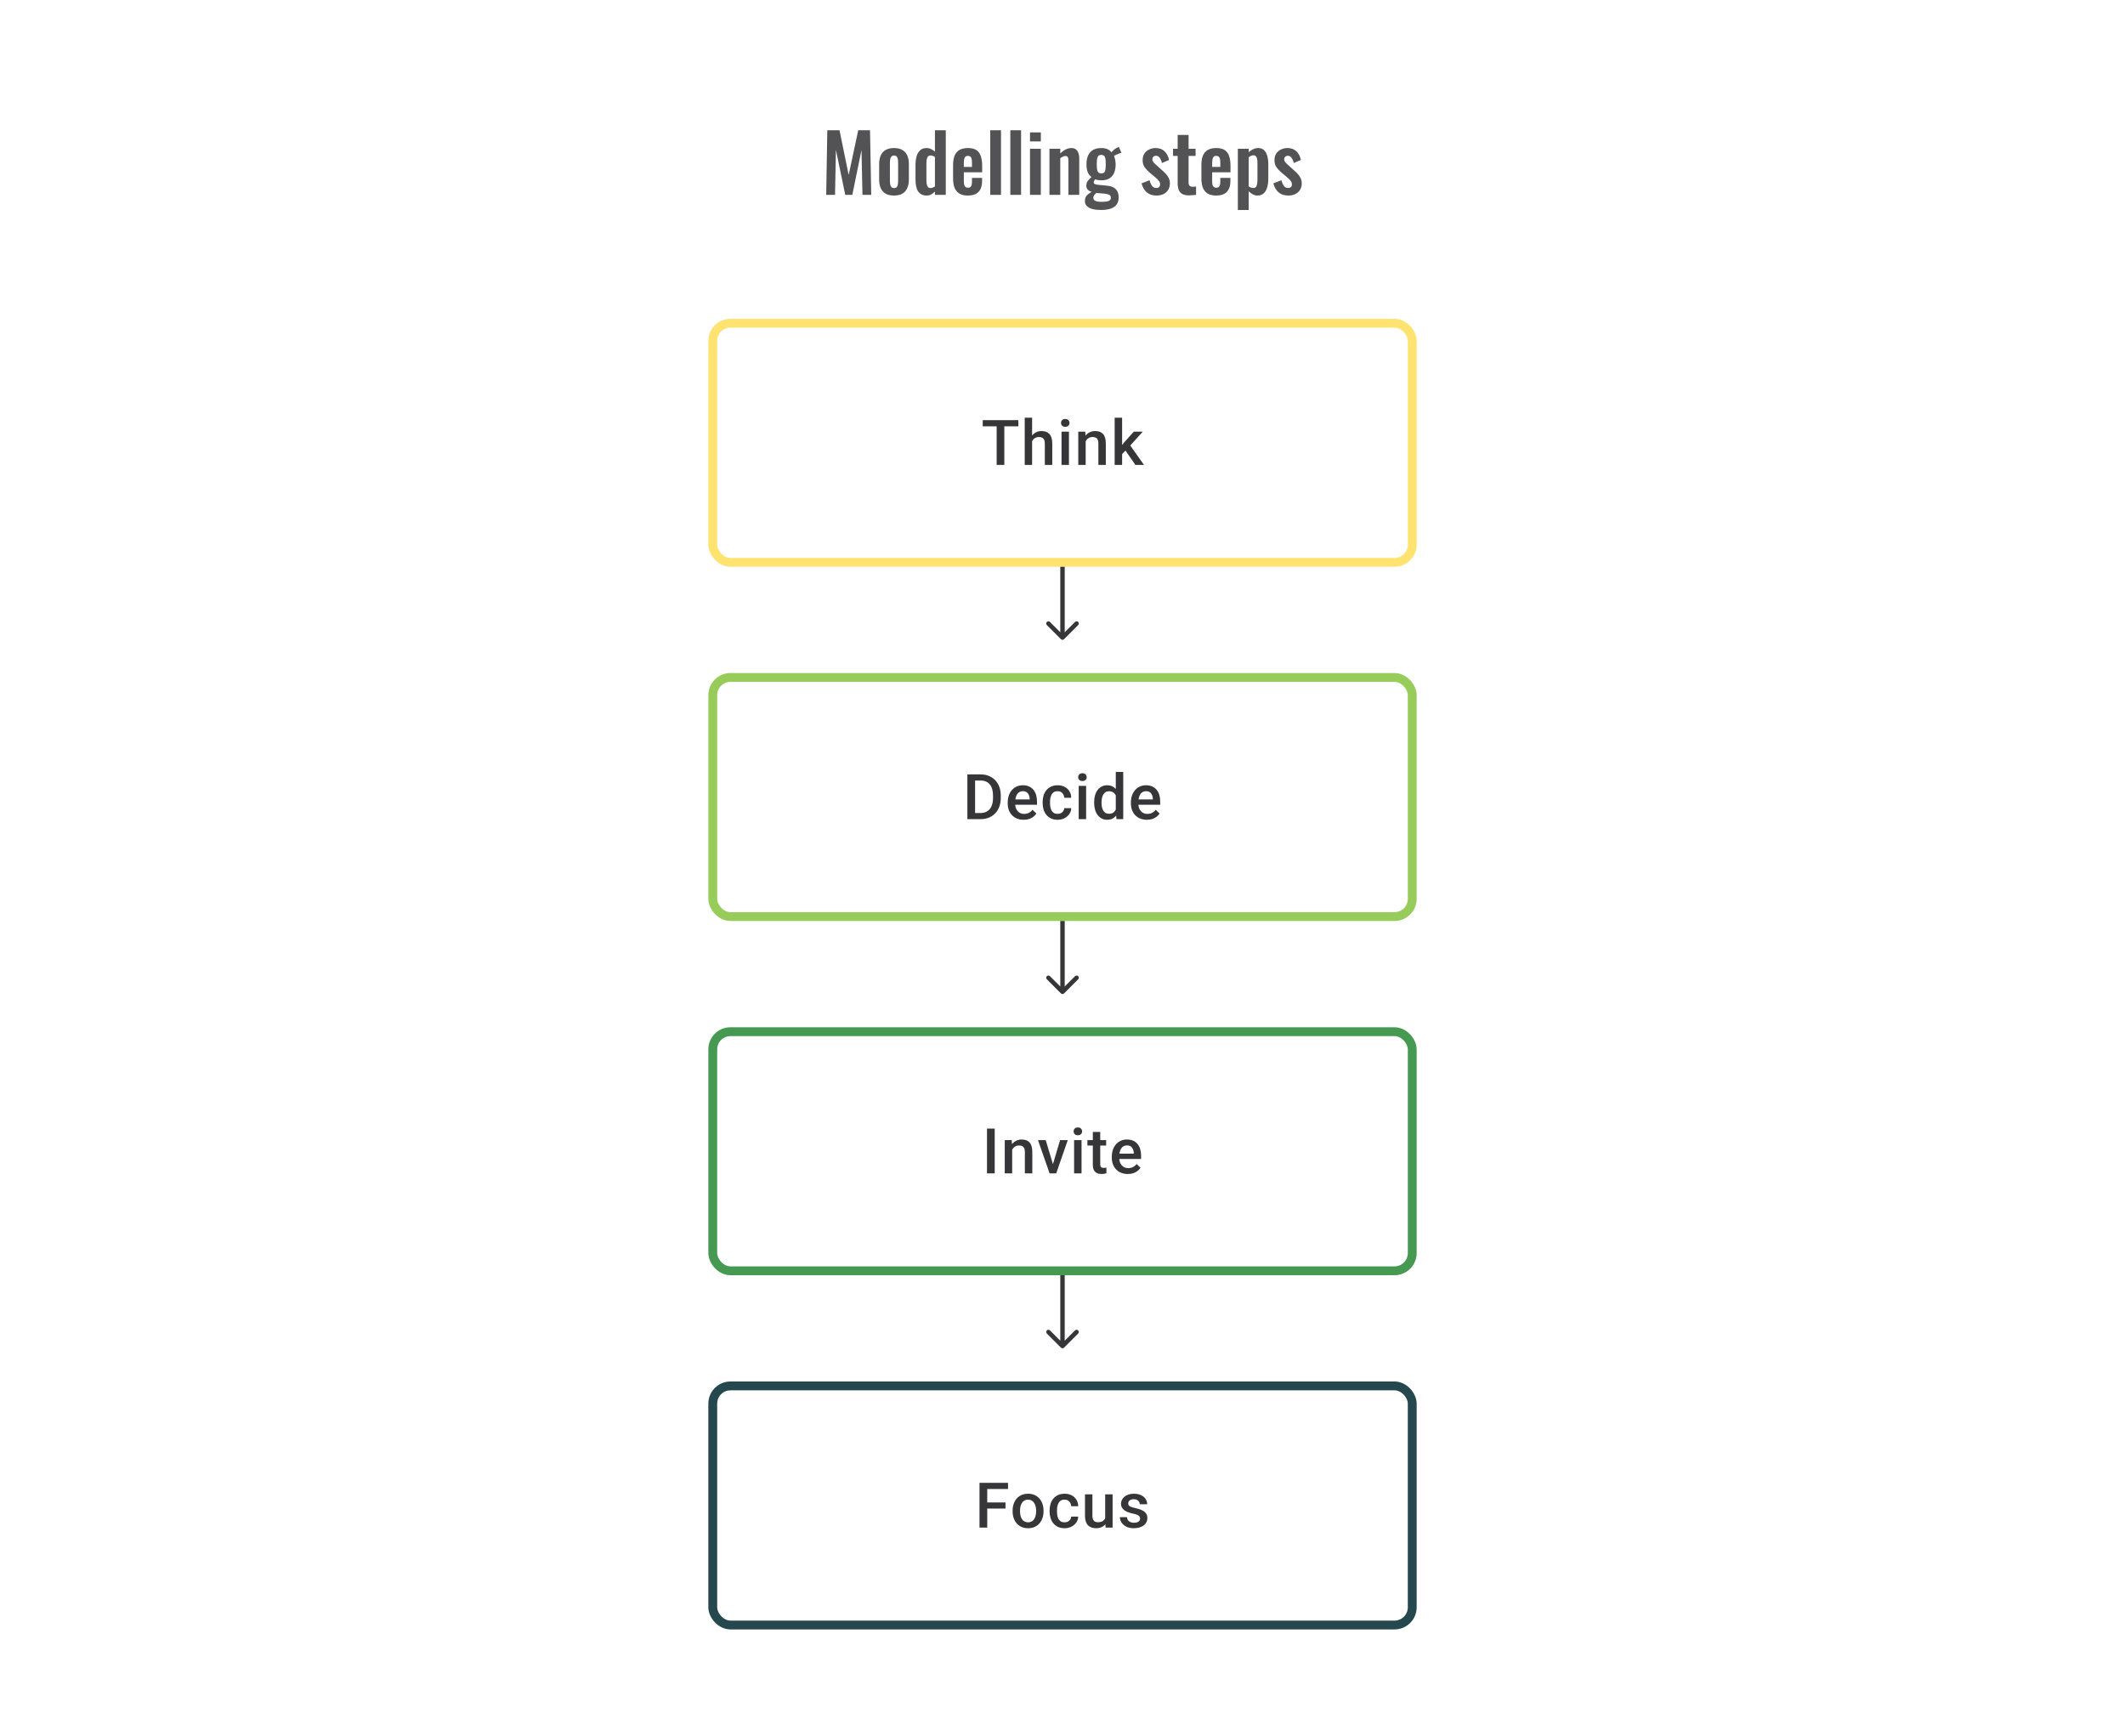 <svg width="480" height="392" viewBox="0 0 480 392" fill="none" xmlns="http://www.w3.org/2000/svg">
<path d="M186.623 44L186.875 29.42H189.629L191.699 39.518L193.859 29.42H196.523L196.793 44H194.813L194.597 33.866L192.527 44H190.925L188.819 33.83L188.621 44H186.623ZM201.934 44.162C201.178 44.162 200.554 44.024 200.062 43.748C199.57 43.46 199.198 43.046 198.946 42.506C198.706 41.966 198.586 41.312 198.586 40.544V37.052C198.586 36.284 198.706 35.63 198.946 35.09C199.198 34.55 199.57 34.142 200.062 33.866C200.554 33.578 201.178 33.434 201.934 33.434C202.69 33.434 203.314 33.578 203.806 33.866C204.31 34.142 204.682 34.55 204.922 35.09C205.174 35.63 205.3 36.284 205.3 37.052V40.544C205.3 41.312 205.174 41.966 204.922 42.506C204.682 43.046 204.31 43.46 203.806 43.748C203.314 44.024 202.69 44.162 201.934 44.162ZM201.952 42.47C202.228 42.47 202.432 42.392 202.564 42.236C202.696 42.08 202.78 41.87 202.816 41.606C202.852 41.33 202.87 41.03 202.87 40.706V36.89C202.87 36.566 202.852 36.272 202.816 36.008C202.78 35.744 202.696 35.534 202.564 35.378C202.432 35.21 202.228 35.126 201.952 35.126C201.676 35.126 201.472 35.21 201.34 35.378C201.208 35.534 201.118 35.744 201.07 36.008C201.034 36.272 201.016 36.566 201.016 36.89V40.706C201.016 41.03 201.034 41.33 201.07 41.606C201.118 41.87 201.208 42.08 201.34 42.236C201.472 42.392 201.676 42.47 201.952 42.47ZM209.315 44.162C208.487 44.162 207.857 43.868 207.425 43.28C207.005 42.692 206.795 41.75 206.795 40.454V37.268C206.795 36.548 206.873 35.9 207.029 35.324C207.197 34.748 207.461 34.292 207.821 33.956C208.181 33.608 208.667 33.434 209.279 33.434C209.651 33.434 209.993 33.512 210.305 33.668C210.629 33.812 210.923 34.004 211.187 34.244V29.42H213.635V44H211.187V43.262C210.911 43.538 210.617 43.76 210.305 43.928C209.993 44.084 209.663 44.162 209.315 44.162ZM210.215 42.47C210.347 42.47 210.497 42.44 210.665 42.38C210.833 42.32 211.007 42.236 211.187 42.128V35.45C211.043 35.354 210.887 35.276 210.719 35.216C210.551 35.144 210.377 35.108 210.197 35.108C209.849 35.108 209.603 35.27 209.459 35.594C209.327 35.906 209.261 36.29 209.261 36.746V40.634C209.261 40.982 209.285 41.294 209.333 41.57C209.381 41.846 209.471 42.068 209.603 42.236C209.747 42.392 209.951 42.47 210.215 42.47ZM218.633 44.162C217.853 44.162 217.217 44.018 216.725 43.73C216.233 43.43 215.867 42.998 215.627 42.434C215.399 41.858 215.285 41.168 215.285 40.364V37.232C215.285 36.404 215.399 35.708 215.627 35.144C215.867 34.58 216.233 34.154 216.725 33.866C217.229 33.578 217.865 33.434 218.633 33.434C219.461 33.434 220.103 33.59 220.559 33.902C221.027 34.214 221.357 34.67 221.549 35.27C221.753 35.858 221.855 36.578 221.855 37.43V38.906H217.715V40.958C217.715 41.294 217.745 41.57 217.805 41.786C217.877 42.002 217.985 42.158 218.129 42.254C218.273 42.35 218.447 42.398 218.651 42.398C218.867 42.398 219.041 42.35 219.173 42.254C219.305 42.146 219.401 41.996 219.461 41.804C219.521 41.6 219.551 41.348 219.551 41.048V40.184H221.837V40.886C221.837 41.942 221.573 42.752 221.045 43.316C220.517 43.88 219.713 44.162 218.633 44.162ZM217.715 37.7H219.551V36.71C219.551 36.35 219.521 36.062 219.461 35.846C219.401 35.618 219.305 35.456 219.173 35.36C219.041 35.252 218.855 35.198 218.615 35.198C218.399 35.198 218.225 35.252 218.093 35.36C217.961 35.468 217.865 35.648 217.805 35.9C217.745 36.152 217.715 36.512 217.715 36.98V37.7ZM223.678 44V29.42H226.108V44H223.678ZM228.213 44V29.42H230.643V44H228.213ZM232.658 44V33.596H235.106V44H232.658ZM232.658 31.94V29.906H235.106V31.94H232.658ZM237.051 44V33.596H239.499V34.64C239.871 34.28 240.261 33.992 240.669 33.776C241.089 33.548 241.539 33.434 242.019 33.434C242.451 33.434 242.793 33.542 243.045 33.758C243.297 33.962 243.483 34.238 243.603 34.586C243.723 34.934 243.783 35.312 243.783 35.72V44H241.335V36.206C241.335 35.894 241.287 35.654 241.191 35.486C241.095 35.318 240.909 35.234 240.633 35.234C240.465 35.234 240.279 35.282 240.075 35.378C239.883 35.474 239.691 35.594 239.499 35.738V44H237.051ZM248.637 47.42C247.929 47.42 247.305 47.348 246.765 47.204C246.225 47.06 245.805 46.838 245.505 46.538C245.205 46.238 245.055 45.848 245.055 45.368C245.055 45.044 245.121 44.75 245.253 44.486C245.397 44.234 245.589 44.012 245.829 43.82C246.069 43.628 246.327 43.466 246.603 43.334C246.207 43.226 245.901 43.052 245.685 42.812C245.481 42.572 245.379 42.284 245.379 41.948C245.379 41.54 245.481 41.192 245.685 40.904C245.889 40.616 246.171 40.31 246.531 39.986C246.159 39.686 245.877 39.314 245.685 38.87C245.505 38.414 245.415 37.82 245.415 37.088C245.415 36.296 245.541 35.63 245.793 35.09C246.057 34.538 246.435 34.124 246.927 33.848C247.431 33.572 248.043 33.434 248.763 33.434C249.315 33.434 249.777 33.518 250.149 33.686C250.521 33.842 250.827 34.082 251.067 34.406C251.163 34.262 251.331 34.082 251.571 33.866C251.811 33.65 252.087 33.47 252.399 33.326L252.723 33.182L253.317 34.496C253.185 34.532 253.005 34.592 252.777 34.676C252.561 34.76 252.345 34.85 252.129 34.946C251.913 35.042 251.745 35.126 251.625 35.198C251.733 35.438 251.823 35.738 251.895 36.098C251.967 36.458 252.003 36.8 252.003 37.124C252.003 37.856 251.889 38.492 251.661 39.032C251.433 39.572 251.079 39.992 250.599 40.292C250.131 40.58 249.519 40.724 248.763 40.724C248.511 40.724 248.265 40.706 248.025 40.67C247.785 40.622 247.563 40.568 247.359 40.508C247.287 40.616 247.215 40.73 247.143 40.85C247.083 40.97 247.053 41.096 247.053 41.228C247.053 41.36 247.125 41.468 247.269 41.552C247.413 41.636 247.653 41.696 247.989 41.732L250.185 41.948C251.037 42.032 251.667 42.302 252.075 42.758C252.483 43.202 252.687 43.808 252.687 44.576C252.687 45.2 252.543 45.722 252.255 46.142C251.979 46.562 251.541 46.88 250.941 47.096C250.353 47.312 249.585 47.42 248.637 47.42ZM248.907 45.584C249.579 45.584 250.083 45.518 250.419 45.386C250.755 45.254 250.923 45.014 250.923 44.666C250.923 44.474 250.881 44.318 250.797 44.198C250.713 44.078 250.563 43.982 250.347 43.91C250.131 43.826 249.825 43.766 249.429 43.73L247.647 43.568C247.515 43.676 247.395 43.79 247.287 43.91C247.191 44.018 247.113 44.138 247.053 44.27C246.993 44.402 246.963 44.54 246.963 44.684C246.963 44.984 247.107 45.206 247.395 45.35C247.683 45.506 248.187 45.584 248.907 45.584ZM248.763 39.158C248.979 39.158 249.153 39.122 249.285 39.05C249.417 38.966 249.519 38.84 249.591 38.672C249.663 38.492 249.711 38.27 249.735 38.006C249.759 37.742 249.771 37.436 249.771 37.088C249.771 36.74 249.759 36.434 249.735 36.17C249.711 35.906 249.663 35.684 249.591 35.504C249.531 35.324 249.435 35.192 249.303 35.108C249.171 35.024 248.991 34.982 248.763 34.982C248.547 34.982 248.367 35.024 248.223 35.108C248.091 35.192 247.989 35.324 247.917 35.504C247.857 35.672 247.809 35.888 247.773 36.152C247.749 36.416 247.737 36.728 247.737 37.088C247.737 37.424 247.749 37.724 247.773 37.988C247.797 38.24 247.845 38.456 247.917 38.636C247.989 38.804 248.091 38.936 248.223 39.032C248.367 39.116 248.547 39.158 248.763 39.158ZM261.217 44.162C260.341 44.162 259.621 43.928 259.057 43.46C258.493 42.992 258.091 42.308 257.851 41.408L259.669 40.706C259.813 41.27 260.005 41.702 260.245 42.002C260.485 42.302 260.797 42.452 261.181 42.452C261.469 42.452 261.685 42.38 261.829 42.236C261.973 42.092 262.045 41.894 262.045 41.642C262.045 41.354 261.955 41.096 261.775 40.868C261.607 40.628 261.313 40.334 260.893 39.986L259.633 38.924C259.177 38.528 258.805 38.126 258.517 37.718C258.241 37.298 258.103 36.776 258.103 36.152C258.103 35.588 258.229 35.108 258.481 34.712C258.745 34.304 259.099 33.992 259.543 33.776C259.999 33.548 260.503 33.434 261.055 33.434C261.895 33.434 262.567 33.686 263.071 34.19C263.587 34.682 263.917 35.33 264.061 36.134L262.459 36.818C262.399 36.53 262.309 36.266 262.189 36.026C262.081 35.774 261.937 35.57 261.757 35.414C261.577 35.258 261.367 35.18 261.127 35.18C260.875 35.18 260.671 35.258 260.515 35.414C260.371 35.57 260.299 35.768 260.299 36.008C260.299 36.212 260.383 36.422 260.551 36.638C260.731 36.854 260.983 37.1 261.307 37.376L262.585 38.528C262.861 38.768 263.125 39.026 263.377 39.302C263.629 39.578 263.839 39.89 264.007 40.238C264.175 40.574 264.259 40.964 264.259 41.408C264.259 42.008 264.121 42.512 263.845 42.92C263.581 43.328 263.215 43.64 262.747 43.856C262.291 44.06 261.781 44.162 261.217 44.162ZM268.604 44.126C267.944 44.126 267.422 44.018 267.038 43.802C266.666 43.586 266.402 43.274 266.246 42.866C266.09 42.458 266.012 41.972 266.012 41.408V35.216H264.968V33.596H266.012V30.482H268.478V33.596H270.062V35.216H268.478V41.192C268.478 41.552 268.556 41.81 268.712 41.966C268.868 42.11 269.102 42.182 269.414 42.182C269.546 42.182 269.672 42.176 269.792 42.164C269.924 42.152 270.05 42.14 270.17 42.128V44C269.966 44.024 269.726 44.048 269.45 44.072C269.186 44.108 268.904 44.126 268.604 44.126ZM274.725 44.162C273.945 44.162 273.309 44.018 272.817 43.73C272.325 43.43 271.959 42.998 271.719 42.434C271.491 41.858 271.377 41.168 271.377 40.364V37.232C271.377 36.404 271.491 35.708 271.719 35.144C271.959 34.58 272.325 34.154 272.817 33.866C273.321 33.578 273.957 33.434 274.725 33.434C275.553 33.434 276.195 33.59 276.651 33.902C277.119 34.214 277.449 34.67 277.641 35.27C277.845 35.858 277.947 36.578 277.947 37.43V38.906H273.807V40.958C273.807 41.294 273.837 41.57 273.897 41.786C273.969 42.002 274.077 42.158 274.221 42.254C274.365 42.35 274.539 42.398 274.743 42.398C274.959 42.398 275.133 42.35 275.265 42.254C275.397 42.146 275.493 41.996 275.553 41.804C275.613 41.6 275.643 41.348 275.643 41.048V40.184H277.929V40.886C277.929 41.942 277.665 42.752 277.137 43.316C276.609 43.88 275.805 44.162 274.725 44.162ZM273.807 37.7H275.643V36.71C275.643 36.35 275.613 36.062 275.553 35.846C275.493 35.618 275.397 35.456 275.265 35.36C275.133 35.252 274.947 35.198 274.707 35.198C274.491 35.198 274.317 35.252 274.185 35.36C274.053 35.468 273.957 35.648 273.897 35.9C273.837 36.152 273.807 36.512 273.807 36.98V37.7ZM279.608 47.42V33.596H282.056V34.388C282.356 34.1 282.686 33.872 283.046 33.704C283.406 33.524 283.784 33.434 284.18 33.434C284.648 33.434 285.032 33.542 285.332 33.758C285.632 33.974 285.866 34.262 286.034 34.622C286.202 34.97 286.316 35.348 286.376 35.756C286.448 36.152 286.484 36.536 286.484 36.908V40.436C286.484 41.12 286.4 41.744 286.232 42.308C286.076 42.872 285.818 43.322 285.458 43.658C285.11 43.994 284.642 44.162 284.054 44.162C283.682 44.162 283.328 44.072 282.992 43.892C282.668 43.712 282.356 43.484 282.056 43.208V47.42H279.608ZM283.136 42.452C283.4 42.452 283.592 42.368 283.712 42.2C283.844 42.02 283.928 41.786 283.964 41.498C284.012 41.198 284.036 40.874 284.036 40.526V36.8C284.036 36.476 284.012 36.188 283.964 35.936C283.916 35.672 283.826 35.462 283.694 35.306C283.562 35.15 283.37 35.072 283.118 35.072C282.926 35.072 282.734 35.12 282.542 35.216C282.362 35.3 282.2 35.402 282.056 35.522V42.092C282.212 42.2 282.38 42.29 282.56 42.362C282.74 42.422 282.932 42.452 283.136 42.452ZM290.994 44.162C290.118 44.162 289.398 43.928 288.834 43.46C288.27 42.992 287.868 42.308 287.628 41.408L289.446 40.706C289.59 41.27 289.782 41.702 290.022 42.002C290.262 42.302 290.574 42.452 290.958 42.452C291.246 42.452 291.462 42.38 291.606 42.236C291.75 42.092 291.822 41.894 291.822 41.642C291.822 41.354 291.732 41.096 291.552 40.868C291.384 40.628 291.09 40.334 290.67 39.986L289.41 38.924C288.954 38.528 288.582 38.126 288.294 37.718C288.018 37.298 287.88 36.776 287.88 36.152C287.88 35.588 288.006 35.108 288.258 34.712C288.522 34.304 288.876 33.992 289.32 33.776C289.776 33.548 290.28 33.434 290.832 33.434C291.672 33.434 292.344 33.686 292.848 34.19C293.364 34.682 293.694 35.33 293.838 36.134L292.236 36.818C292.176 36.53 292.086 36.266 291.966 36.026C291.858 35.774 291.714 35.57 291.534 35.414C291.354 35.258 291.144 35.18 290.904 35.18C290.652 35.18 290.448 35.258 290.292 35.414C290.148 35.57 290.076 35.768 290.076 36.008C290.076 36.212 290.16 36.422 290.328 36.638C290.508 36.854 290.76 37.1 291.084 37.376L292.362 38.528C292.638 38.768 292.902 39.026 293.154 39.302C293.406 39.578 293.616 39.89 293.784 40.238C293.952 40.574 294.036 40.964 294.036 41.408C294.036 42.008 293.898 42.512 293.622 42.92C293.358 43.328 292.992 43.64 292.524 43.856C292.068 44.06 291.558 44.162 290.994 44.162Z" fill="#1E1E21" fill-opacity="0.76"/>
<path d="M226.857 94.891V105H225.128V94.891H226.857ZM230.03 94.891V96.279H221.983V94.891H230.03ZM233.133 94.335V105H231.467V94.335H233.133ZM232.842 100.966L232.3 100.959C232.305 100.441 232.376 99.961 232.515 99.522C232.659 99.082 232.858 98.7 233.112 98.376C233.372 98.047 233.682 97.795 234.043 97.619C234.404 97.439 234.804 97.348 235.244 97.348C235.614 97.348 235.948 97.399 236.244 97.501C236.545 97.603 236.804 97.767 237.022 97.994C237.239 98.216 237.403 98.508 237.515 98.869C237.63 99.225 237.688 99.661 237.688 100.174V105H236.008V100.16C236.008 99.799 235.955 99.512 235.848 99.299C235.746 99.087 235.596 98.934 235.397 98.841C235.198 98.744 234.955 98.695 234.668 98.695C234.367 98.695 234.101 98.756 233.869 98.876C233.642 98.996 233.453 99.161 233.3 99.369C233.147 99.577 233.031 99.818 232.953 100.091C232.879 100.364 232.842 100.656 232.842 100.966ZM241.458 97.487V105H239.778V97.487H241.458ZM239.667 95.515C239.667 95.261 239.75 95.05 239.917 94.883C240.088 94.712 240.324 94.627 240.625 94.627C240.921 94.627 241.155 94.712 241.326 94.883C241.497 95.05 241.583 95.261 241.583 95.515C241.583 95.765 241.497 95.974 241.326 96.14C241.155 96.307 240.921 96.39 240.625 96.39C240.324 96.39 240.088 96.307 239.917 96.14C239.75 95.974 239.667 95.765 239.667 95.515ZM245.235 99.091V105H243.562V97.487H245.138L245.235 99.091ZM244.936 100.966L244.395 100.959C244.399 100.427 244.474 99.938 244.617 99.494C244.765 99.049 244.969 98.668 245.228 98.348C245.492 98.029 245.807 97.784 246.172 97.612C246.538 97.436 246.945 97.348 247.394 97.348C247.755 97.348 248.082 97.399 248.373 97.501C248.67 97.598 248.922 97.758 249.13 97.98C249.343 98.203 249.505 98.492 249.616 98.848C249.727 99.2 249.783 99.633 249.783 100.147V105H248.103V100.14C248.103 99.779 248.049 99.494 247.943 99.286C247.841 99.073 247.691 98.922 247.492 98.834C247.297 98.742 247.054 98.695 246.763 98.695C246.476 98.695 246.219 98.756 245.992 98.876C245.765 98.996 245.573 99.161 245.416 99.369C245.263 99.577 245.145 99.818 245.061 100.091C244.978 100.364 244.936 100.656 244.936 100.966ZM253.463 94.335V105H251.782V94.335H253.463ZM258.129 97.487L254.858 101.112L253.067 102.945L252.629 101.528L253.983 99.855L256.108 97.487H258.129ZM256.469 105L254.032 101.473L255.087 100.299L258.406 105H256.469Z" fill="#1E1E21" fill-opacity="0.89"/>
<rect x="161" y="73" width="158" height="54" rx="4" stroke="#FFE370" stroke-width="2"/>
<path d="M239.646 144.354C239.842 144.549 240.158 144.549 240.354 144.354L243.536 141.172C243.731 140.976 243.731 140.66 243.536 140.464C243.34 140.269 243.024 140.269 242.828 140.464L240 143.293L237.172 140.464C236.976 140.269 236.66 140.269 236.464 140.464C236.269 140.66 236.269 140.976 236.464 141.172L239.646 144.354ZM239.5 128V144H240.5V128H239.5Z" fill="#1E1E21" fill-opacity="0.89"/>
<path d="M221.452 185H219.292L219.306 183.618H221.452C222.076 183.618 222.599 183.482 223.021 183.209C223.447 182.936 223.766 182.544 223.979 182.035C224.196 181.526 224.305 180.92 224.305 180.216V179.667C224.305 179.121 224.243 178.638 224.118 178.216C223.997 177.795 223.817 177.441 223.576 177.154C223.34 176.867 223.048 176.649 222.701 176.501C222.359 176.353 221.963 176.279 221.514 176.279H219.25V174.89H221.514C222.185 174.89 222.799 175.004 223.354 175.231C223.909 175.453 224.389 175.775 224.791 176.196C225.199 176.617 225.511 177.122 225.729 177.709C225.946 178.297 226.055 178.955 226.055 179.681V180.216C226.055 180.943 225.946 181.6 225.729 182.188C225.511 182.776 225.199 183.28 224.791 183.702C224.384 184.118 223.898 184.44 223.333 184.667C222.773 184.889 222.146 185 221.452 185ZM220.257 174.89V185H218.514V174.89H220.257ZM231.234 185.139C230.679 185.139 230.177 185.049 229.728 184.868C229.283 184.683 228.904 184.426 228.589 184.097C228.279 183.769 228.04 183.382 227.874 182.938C227.707 182.493 227.624 182.014 227.624 181.501V181.223C227.624 180.635 227.71 180.103 227.881 179.626C228.052 179.149 228.29 178.742 228.596 178.404C228.901 178.061 229.263 177.8 229.679 177.619C230.096 177.439 230.547 177.348 231.033 177.348C231.57 177.348 232.04 177.439 232.443 177.619C232.845 177.8 233.179 178.054 233.442 178.383C233.711 178.707 233.91 179.094 234.04 179.543C234.174 179.992 234.241 180.487 234.241 181.028V181.744H228.436V180.542H232.588V180.41C232.579 180.11 232.519 179.827 232.408 179.563C232.301 179.3 232.137 179.087 231.915 178.925C231.693 178.763 231.396 178.682 231.026 178.682C230.748 178.682 230.501 178.742 230.283 178.862C230.07 178.978 229.892 179.147 229.749 179.369C229.605 179.591 229.494 179.86 229.415 180.174C229.341 180.485 229.304 180.834 229.304 181.223V181.501C229.304 181.829 229.348 182.135 229.436 182.417C229.529 182.695 229.663 182.938 229.839 183.146C230.015 183.354 230.228 183.519 230.478 183.639C230.728 183.755 231.012 183.813 231.332 183.813C231.734 183.813 232.093 183.732 232.408 183.57C232.723 183.408 232.996 183.179 233.227 182.882L234.109 183.736C233.947 183.972 233.736 184.199 233.477 184.417C233.218 184.63 232.901 184.803 232.526 184.938C232.156 185.072 231.725 185.139 231.234 185.139ZM238.9 183.806C239.173 183.806 239.418 183.753 239.636 183.646C239.858 183.535 240.036 183.382 240.17 183.188C240.309 182.993 240.385 182.769 240.399 182.514H241.976C241.966 183 241.823 183.442 241.545 183.84C241.267 184.239 240.899 184.556 240.441 184.792C239.983 185.023 239.476 185.139 238.92 185.139C238.346 185.139 237.847 185.042 237.421 184.847C236.995 184.648 236.641 184.375 236.358 184.028C236.076 183.681 235.863 183.28 235.72 182.827C235.581 182.373 235.511 181.887 235.511 181.369V181.126C235.511 180.607 235.581 180.121 235.72 179.667C235.863 179.209 236.076 178.807 236.358 178.459C236.641 178.112 236.995 177.841 237.421 177.647C237.847 177.448 238.344 177.348 238.914 177.348C239.515 177.348 240.043 177.469 240.497 177.709C240.95 177.946 241.307 178.277 241.566 178.702C241.83 179.124 241.966 179.614 241.976 180.174H240.399C240.385 179.897 240.316 179.647 240.191 179.424C240.071 179.198 239.899 179.017 239.677 178.883C239.46 178.749 239.198 178.682 238.893 178.682C238.555 178.682 238.275 178.751 238.053 178.89C237.83 179.024 237.657 179.209 237.532 179.445C237.407 179.677 237.317 179.938 237.261 180.23C237.21 180.517 237.185 180.815 237.185 181.126V181.369C237.185 181.679 237.21 181.98 237.261 182.271C237.312 182.563 237.4 182.824 237.525 183.056C237.654 183.283 237.83 183.466 238.053 183.604C238.275 183.739 238.557 183.806 238.9 183.806ZM245.336 177.487V185H243.656V177.487H245.336ZM243.544 175.515C243.544 175.261 243.628 175.05 243.794 174.884C243.966 174.712 244.202 174.627 244.503 174.627C244.799 174.627 245.033 174.712 245.204 174.884C245.375 175.05 245.461 175.261 245.461 175.515C245.461 175.765 245.375 175.974 245.204 176.14C245.033 176.307 244.799 176.39 244.503 176.39C244.202 176.39 243.966 176.307 243.794 176.14C243.628 175.974 243.544 175.765 243.544 175.515ZM252.036 183.445V174.335H253.716V185H252.196L252.036 183.445ZM247.148 181.327V181.181C247.148 180.612 247.215 180.093 247.349 179.626C247.483 179.154 247.678 178.749 247.932 178.411C248.187 178.068 248.497 177.807 248.863 177.626C249.228 177.441 249.64 177.348 250.099 177.348C250.552 177.348 250.95 177.436 251.293 177.612C251.635 177.788 251.927 178.04 252.168 178.369C252.409 178.693 252.601 179.082 252.744 179.536C252.888 179.985 252.989 180.485 253.05 181.035V181.501C252.989 182.037 252.888 182.528 252.744 182.973C252.601 183.417 252.409 183.801 252.168 184.125C251.927 184.449 251.633 184.699 251.286 184.875C250.943 185.051 250.543 185.139 250.085 185.139C249.631 185.139 249.222 185.044 248.856 184.854C248.495 184.664 248.187 184.398 247.932 184.056C247.678 183.713 247.483 183.31 247.349 182.848C247.215 182.38 247.148 181.873 247.148 181.327ZM248.821 181.181V181.327C248.821 181.67 248.851 181.989 248.911 182.285C248.976 182.581 249.076 182.843 249.21 183.07C249.344 183.292 249.518 183.468 249.731 183.597C249.948 183.722 250.207 183.785 250.508 183.785C250.888 183.785 251.2 183.702 251.446 183.535C251.691 183.368 251.883 183.144 252.022 182.861C252.166 182.574 252.263 182.255 252.314 181.903V180.647C252.286 180.373 252.228 180.119 252.14 179.883C252.057 179.647 251.943 179.441 251.8 179.265C251.656 179.084 251.478 178.945 251.265 178.848C251.057 178.746 250.809 178.695 250.522 178.695C250.217 178.695 249.958 178.76 249.745 178.89C249.532 179.019 249.356 179.198 249.217 179.424C249.083 179.651 248.983 179.915 248.918 180.216C248.854 180.517 248.821 180.839 248.821 181.181ZM259.062 185.139C258.507 185.139 258.005 185.049 257.556 184.868C257.111 184.683 256.732 184.426 256.417 184.097C256.107 183.769 255.868 183.382 255.702 182.938C255.535 182.493 255.452 182.014 255.452 181.501V181.223C255.452 180.635 255.537 180.103 255.709 179.626C255.88 179.149 256.118 178.742 256.424 178.404C256.729 178.061 257.09 177.8 257.507 177.619C257.924 177.439 258.375 177.348 258.861 177.348C259.398 177.348 259.868 177.439 260.27 177.619C260.673 177.8 261.006 178.054 261.27 178.383C261.539 178.707 261.738 179.094 261.867 179.543C262.002 179.992 262.069 180.487 262.069 181.028V181.744H256.264V180.542H260.416V180.41C260.407 180.11 260.347 179.827 260.236 179.563C260.129 179.3 259.965 179.087 259.743 178.925C259.521 178.763 259.224 178.682 258.854 178.682C258.576 178.682 258.329 178.742 258.111 178.862C257.898 178.978 257.72 179.147 257.576 179.369C257.433 179.591 257.322 179.86 257.243 180.174C257.169 180.485 257.132 180.834 257.132 181.223V181.501C257.132 181.829 257.176 182.135 257.264 182.417C257.357 182.695 257.491 182.938 257.667 183.146C257.843 183.354 258.056 183.519 258.305 183.639C258.555 183.755 258.84 183.813 259.16 183.813C259.562 183.813 259.921 183.732 260.236 183.57C260.55 183.408 260.824 183.179 261.055 182.882L261.937 183.736C261.775 183.972 261.564 184.199 261.305 184.417C261.046 184.63 260.729 184.803 260.354 184.938C259.983 185.072 259.553 185.139 259.062 185.139Z" fill="#1E1E21" fill-opacity="0.89"/>
<rect x="161" y="153" width="158" height="54" rx="4" stroke="#97CC5B" stroke-width="2"/>
<path d="M239.646 224.354C239.842 224.549 240.158 224.549 240.354 224.354L243.536 221.172C243.731 220.976 243.731 220.66 243.536 220.464C243.34 220.269 243.024 220.269 242.828 220.464L240 223.293L237.172 220.464C236.976 220.269 236.66 220.269 236.464 220.464C236.269 220.66 236.269 220.976 236.464 221.172L239.646 224.354ZM239.5 208V224H240.5V208H239.5Z" fill="#1E1E21" fill-opacity="0.89"/>
<path d="M224.687 254.89V265H222.944V254.89H224.687ZM228.631 259.091V265H226.957V257.487H228.533L228.631 259.091ZM228.332 260.966L227.791 260.959C227.795 260.427 227.869 259.938 228.013 259.494C228.161 259.05 228.365 258.668 228.624 258.348C228.888 258.029 229.202 257.784 229.568 257.612C229.934 257.436 230.341 257.348 230.79 257.348C231.151 257.348 231.477 257.399 231.769 257.501C232.065 257.598 232.318 257.758 232.526 257.98C232.739 258.202 232.901 258.492 233.012 258.848C233.123 259.2 233.179 259.633 233.179 260.147V265H231.498V260.14C231.498 259.779 231.445 259.494 231.339 259.286C231.237 259.073 231.086 258.922 230.887 258.834C230.693 258.742 230.45 258.695 230.158 258.695C229.871 258.695 229.614 258.756 229.387 258.876C229.161 258.996 228.969 259.161 228.811 259.369C228.658 259.577 228.54 259.818 228.457 260.091C228.374 260.364 228.332 260.656 228.332 260.966ZM237.615 263.674L239.455 257.487H241.191L238.58 265H237.497L237.615 263.674ZM236.206 257.487L238.08 263.702L238.171 265H237.087L234.463 257.487H236.206ZM244.301 257.487V265H242.621V257.487H244.301ZM242.51 255.515C242.51 255.261 242.593 255.05 242.76 254.884C242.931 254.712 243.167 254.627 243.468 254.627C243.764 254.627 243.998 254.712 244.169 254.884C244.341 255.05 244.426 255.261 244.426 255.515C244.426 255.765 244.341 255.974 244.169 256.14C243.998 256.307 243.764 256.39 243.468 256.39C243.167 256.39 242.931 256.307 242.76 256.14C242.593 255.974 242.51 255.765 242.51 255.515ZM249.863 257.487V258.709H245.627V257.487H249.863ZM246.849 255.647H248.523V262.924C248.523 263.155 248.555 263.334 248.62 263.459C248.689 263.579 248.784 263.66 248.904 263.702C249.025 263.743 249.166 263.764 249.328 263.764C249.444 263.764 249.555 263.757 249.661 263.743C249.768 263.729 249.853 263.715 249.918 263.702L249.925 264.979C249.786 265.021 249.624 265.058 249.439 265.09C249.259 265.123 249.05 265.139 248.814 265.139C248.43 265.139 248.09 265.072 247.794 264.938C247.497 264.799 247.266 264.574 247.099 264.264C246.933 263.954 246.849 263.542 246.849 263.028V255.647ZM254.75 265.139C254.195 265.139 253.693 265.049 253.244 264.868C252.799 264.683 252.42 264.426 252.105 264.097C251.795 263.769 251.557 263.382 251.39 262.938C251.223 262.493 251.14 262.014 251.14 261.501V261.223C251.14 260.635 251.226 260.103 251.397 259.626C251.568 259.149 251.806 258.742 252.112 258.404C252.418 258.061 252.779 257.8 253.195 257.619C253.612 257.439 254.063 257.348 254.549 257.348C255.086 257.348 255.556 257.439 255.959 257.619C256.361 257.8 256.695 258.054 256.958 258.383C257.227 258.707 257.426 259.094 257.556 259.543C257.69 259.992 257.757 260.487 257.757 261.028V261.744H251.952V260.542H256.104V260.41C256.095 260.11 256.035 259.827 255.924 259.563C255.817 259.3 255.653 259.087 255.431 258.925C255.209 258.763 254.912 258.682 254.542 258.682C254.264 258.682 254.017 258.742 253.799 258.862C253.586 258.978 253.408 259.147 253.265 259.369C253.121 259.591 253.01 259.86 252.931 260.174C252.857 260.485 252.82 260.834 252.82 261.223V261.501C252.82 261.829 252.864 262.135 252.952 262.417C253.045 262.695 253.179 262.938 253.355 263.146C253.531 263.354 253.744 263.519 253.994 263.639C254.244 263.755 254.528 263.813 254.848 263.813C255.25 263.813 255.609 263.732 255.924 263.57C256.239 263.408 256.512 263.179 256.743 262.882L257.625 263.736C257.463 263.972 257.252 264.199 256.993 264.417C256.734 264.63 256.417 264.803 256.042 264.938C255.672 265.072 255.241 265.139 254.75 265.139Z" fill="#1E1E21" fill-opacity="0.89"/>
<rect x="161" y="233" width="158" height="54" rx="4" stroke="#459951" stroke-width="2"/>
<path d="M239.646 304.354C239.842 304.549 240.158 304.549 240.354 304.354L243.536 301.172C243.731 300.976 243.731 300.66 243.536 300.464C243.34 300.269 243.024 300.269 242.828 300.464L240 303.293L237.172 300.464C236.976 300.269 236.66 300.269 236.464 300.464C236.269 300.66 236.269 300.976 236.464 301.172L239.646 304.354ZM239.5 288V304H240.5V288H239.5Z" fill="#1E1E21" fill-opacity="0.89"/>
<path d="M222.996 334.89V345H221.253V334.89H222.996ZM227.121 339.313V340.695H222.552V339.313H227.121ZM227.697 334.89V336.279H222.552V334.89H227.697ZM228.731 341.327V341.167C228.731 340.626 228.81 340.123 228.967 339.661C229.125 339.193 229.351 338.788 229.648 338.445C229.949 338.098 230.314 337.83 230.745 337.64C231.18 337.446 231.671 337.348 232.217 337.348C232.768 337.348 233.258 337.446 233.689 337.64C234.124 337.83 234.492 338.098 234.793 338.445C235.094 338.788 235.323 339.193 235.48 339.661C235.638 340.123 235.716 340.626 235.716 341.167V341.327C235.716 341.869 235.638 342.371 235.48 342.834C235.323 343.297 235.094 343.702 234.793 344.049C234.492 344.391 234.126 344.66 233.696 344.854C233.265 345.044 232.777 345.139 232.231 345.139C231.68 345.139 231.187 345.044 230.752 344.854C230.321 344.66 229.956 344.391 229.655 344.049C229.354 343.702 229.125 343.297 228.967 342.834C228.81 342.371 228.731 341.869 228.731 341.327ZM230.405 341.167V341.327C230.405 341.665 230.439 341.984 230.509 342.285C230.578 342.586 230.687 342.85 230.835 343.077C230.983 343.304 231.173 343.482 231.404 343.611C231.636 343.741 231.911 343.806 232.231 343.806C232.541 343.806 232.809 343.741 233.036 343.611C233.268 343.482 233.457 343.304 233.605 343.077C233.754 342.85 233.862 342.586 233.932 342.285C234.006 341.984 234.043 341.665 234.043 341.327V341.167C234.043 340.834 234.006 340.519 233.932 340.223C233.862 339.922 233.751 339.656 233.599 339.424C233.45 339.193 233.261 339.013 233.029 338.883C232.802 338.749 232.532 338.682 232.217 338.682C231.902 338.682 231.629 338.749 231.397 338.883C231.171 339.013 230.983 339.193 230.835 339.424C230.687 339.656 230.578 339.922 230.509 340.223C230.439 340.519 230.405 340.834 230.405 341.167ZM240.472 343.806C240.745 343.806 240.991 343.753 241.208 343.646C241.43 343.535 241.609 343.382 241.743 343.188C241.882 342.993 241.958 342.769 241.972 342.514H243.548C243.539 343 243.395 343.442 243.118 343.84C242.84 344.239 242.472 344.556 242.014 344.792C241.555 345.023 241.048 345.139 240.493 345.139C239.919 345.139 239.419 345.042 238.993 344.847C238.567 344.648 238.213 344.375 237.931 344.028C237.649 343.681 237.436 343.28 237.292 342.827C237.153 342.373 237.084 341.887 237.084 341.369V341.126C237.084 340.607 237.153 340.121 237.292 339.667C237.436 339.209 237.649 338.807 237.931 338.459C238.213 338.112 238.567 337.841 238.993 337.647C239.419 337.448 239.917 337.348 240.486 337.348C241.088 337.348 241.615 337.469 242.069 337.709C242.523 337.946 242.879 338.277 243.138 338.702C243.402 339.124 243.539 339.614 243.548 340.174H241.972C241.958 339.897 241.889 339.647 241.764 339.424C241.643 339.198 241.472 339.017 241.25 338.883C241.032 338.749 240.771 338.682 240.465 338.682C240.127 338.682 239.847 338.751 239.625 338.89C239.403 339.024 239.229 339.209 239.104 339.445C238.979 339.677 238.889 339.938 238.834 340.23C238.783 340.517 238.757 340.815 238.757 341.126V341.369C238.757 341.679 238.783 341.98 238.834 342.271C238.884 342.563 238.972 342.824 239.097 343.056C239.227 343.283 239.403 343.466 239.625 343.604C239.847 343.739 240.13 343.806 240.472 343.806ZM249.637 343.229V337.487H251.317V345H249.734L249.637 343.229ZM249.873 341.667L250.436 341.653C250.436 342.158 250.38 342.623 250.269 343.049C250.158 343.47 249.987 343.838 249.755 344.153C249.524 344.463 249.227 344.706 248.866 344.882C248.505 345.053 248.073 345.139 247.568 345.139C247.202 345.139 246.867 345.086 246.561 344.979C246.256 344.873 245.992 344.708 245.77 344.486C245.552 344.264 245.383 343.975 245.263 343.618C245.142 343.262 245.082 342.836 245.082 342.341V337.487H246.756V342.355C246.756 342.628 246.788 342.857 246.853 343.042C246.918 343.222 247.006 343.368 247.117 343.479C247.228 343.59 247.357 343.669 247.505 343.715C247.654 343.762 247.811 343.785 247.978 343.785C248.454 343.785 248.829 343.692 249.102 343.507C249.38 343.317 249.577 343.063 249.693 342.743C249.813 342.424 249.873 342.065 249.873 341.667ZM257.531 342.966C257.531 342.799 257.49 342.649 257.406 342.514C257.323 342.375 257.163 342.25 256.927 342.139C256.696 342.028 256.353 341.926 255.9 341.834C255.502 341.746 255.136 341.642 254.803 341.521C254.474 341.396 254.192 341.246 253.956 341.07C253.72 340.894 253.537 340.686 253.407 340.445C253.277 340.204 253.213 339.927 253.213 339.612C253.213 339.306 253.28 339.017 253.414 338.744C253.548 338.471 253.74 338.23 253.99 338.022C254.24 337.814 254.543 337.649 254.9 337.529C255.261 337.409 255.664 337.348 256.108 337.348C256.738 337.348 257.277 337.455 257.726 337.668C258.179 337.876 258.527 338.161 258.767 338.522C259.008 338.878 259.128 339.281 259.128 339.73H257.455C257.455 339.531 257.404 339.346 257.302 339.175C257.205 338.999 257.057 338.857 256.858 338.751C256.659 338.64 256.409 338.584 256.108 338.584C255.821 338.584 255.583 338.631 255.393 338.723C255.208 338.811 255.069 338.927 254.976 339.07C254.888 339.214 254.844 339.371 254.844 339.543C254.844 339.667 254.867 339.781 254.914 339.883C254.965 339.98 255.048 340.07 255.164 340.154C255.279 340.232 255.437 340.306 255.636 340.376C255.84 340.445 256.094 340.512 256.4 340.577C256.974 340.697 257.467 340.852 257.879 341.042C258.295 341.227 258.615 341.468 258.837 341.764C259.059 342.056 259.17 342.426 259.17 342.875C259.17 343.209 259.098 343.514 258.955 343.792C258.816 344.065 258.612 344.303 258.344 344.507C258.075 344.706 257.754 344.861 257.379 344.972C257.008 345.083 256.592 345.139 256.129 345.139C255.448 345.139 254.872 345.019 254.4 344.778C253.928 344.532 253.569 344.22 253.324 343.84C253.083 343.456 252.963 343.058 252.963 342.646H254.581C254.599 342.956 254.685 343.204 254.837 343.389C254.995 343.57 255.189 343.702 255.421 343.785C255.657 343.864 255.9 343.903 256.15 343.903C256.451 343.903 256.703 343.864 256.907 343.785C257.11 343.702 257.265 343.59 257.372 343.452C257.478 343.308 257.531 343.146 257.531 342.966Z" fill="#1E1E21" fill-opacity="0.89"/>
<rect x="161" y="313" width="158" height="54" rx="4" stroke="#24484E" stroke-width="2"/>
</svg>
